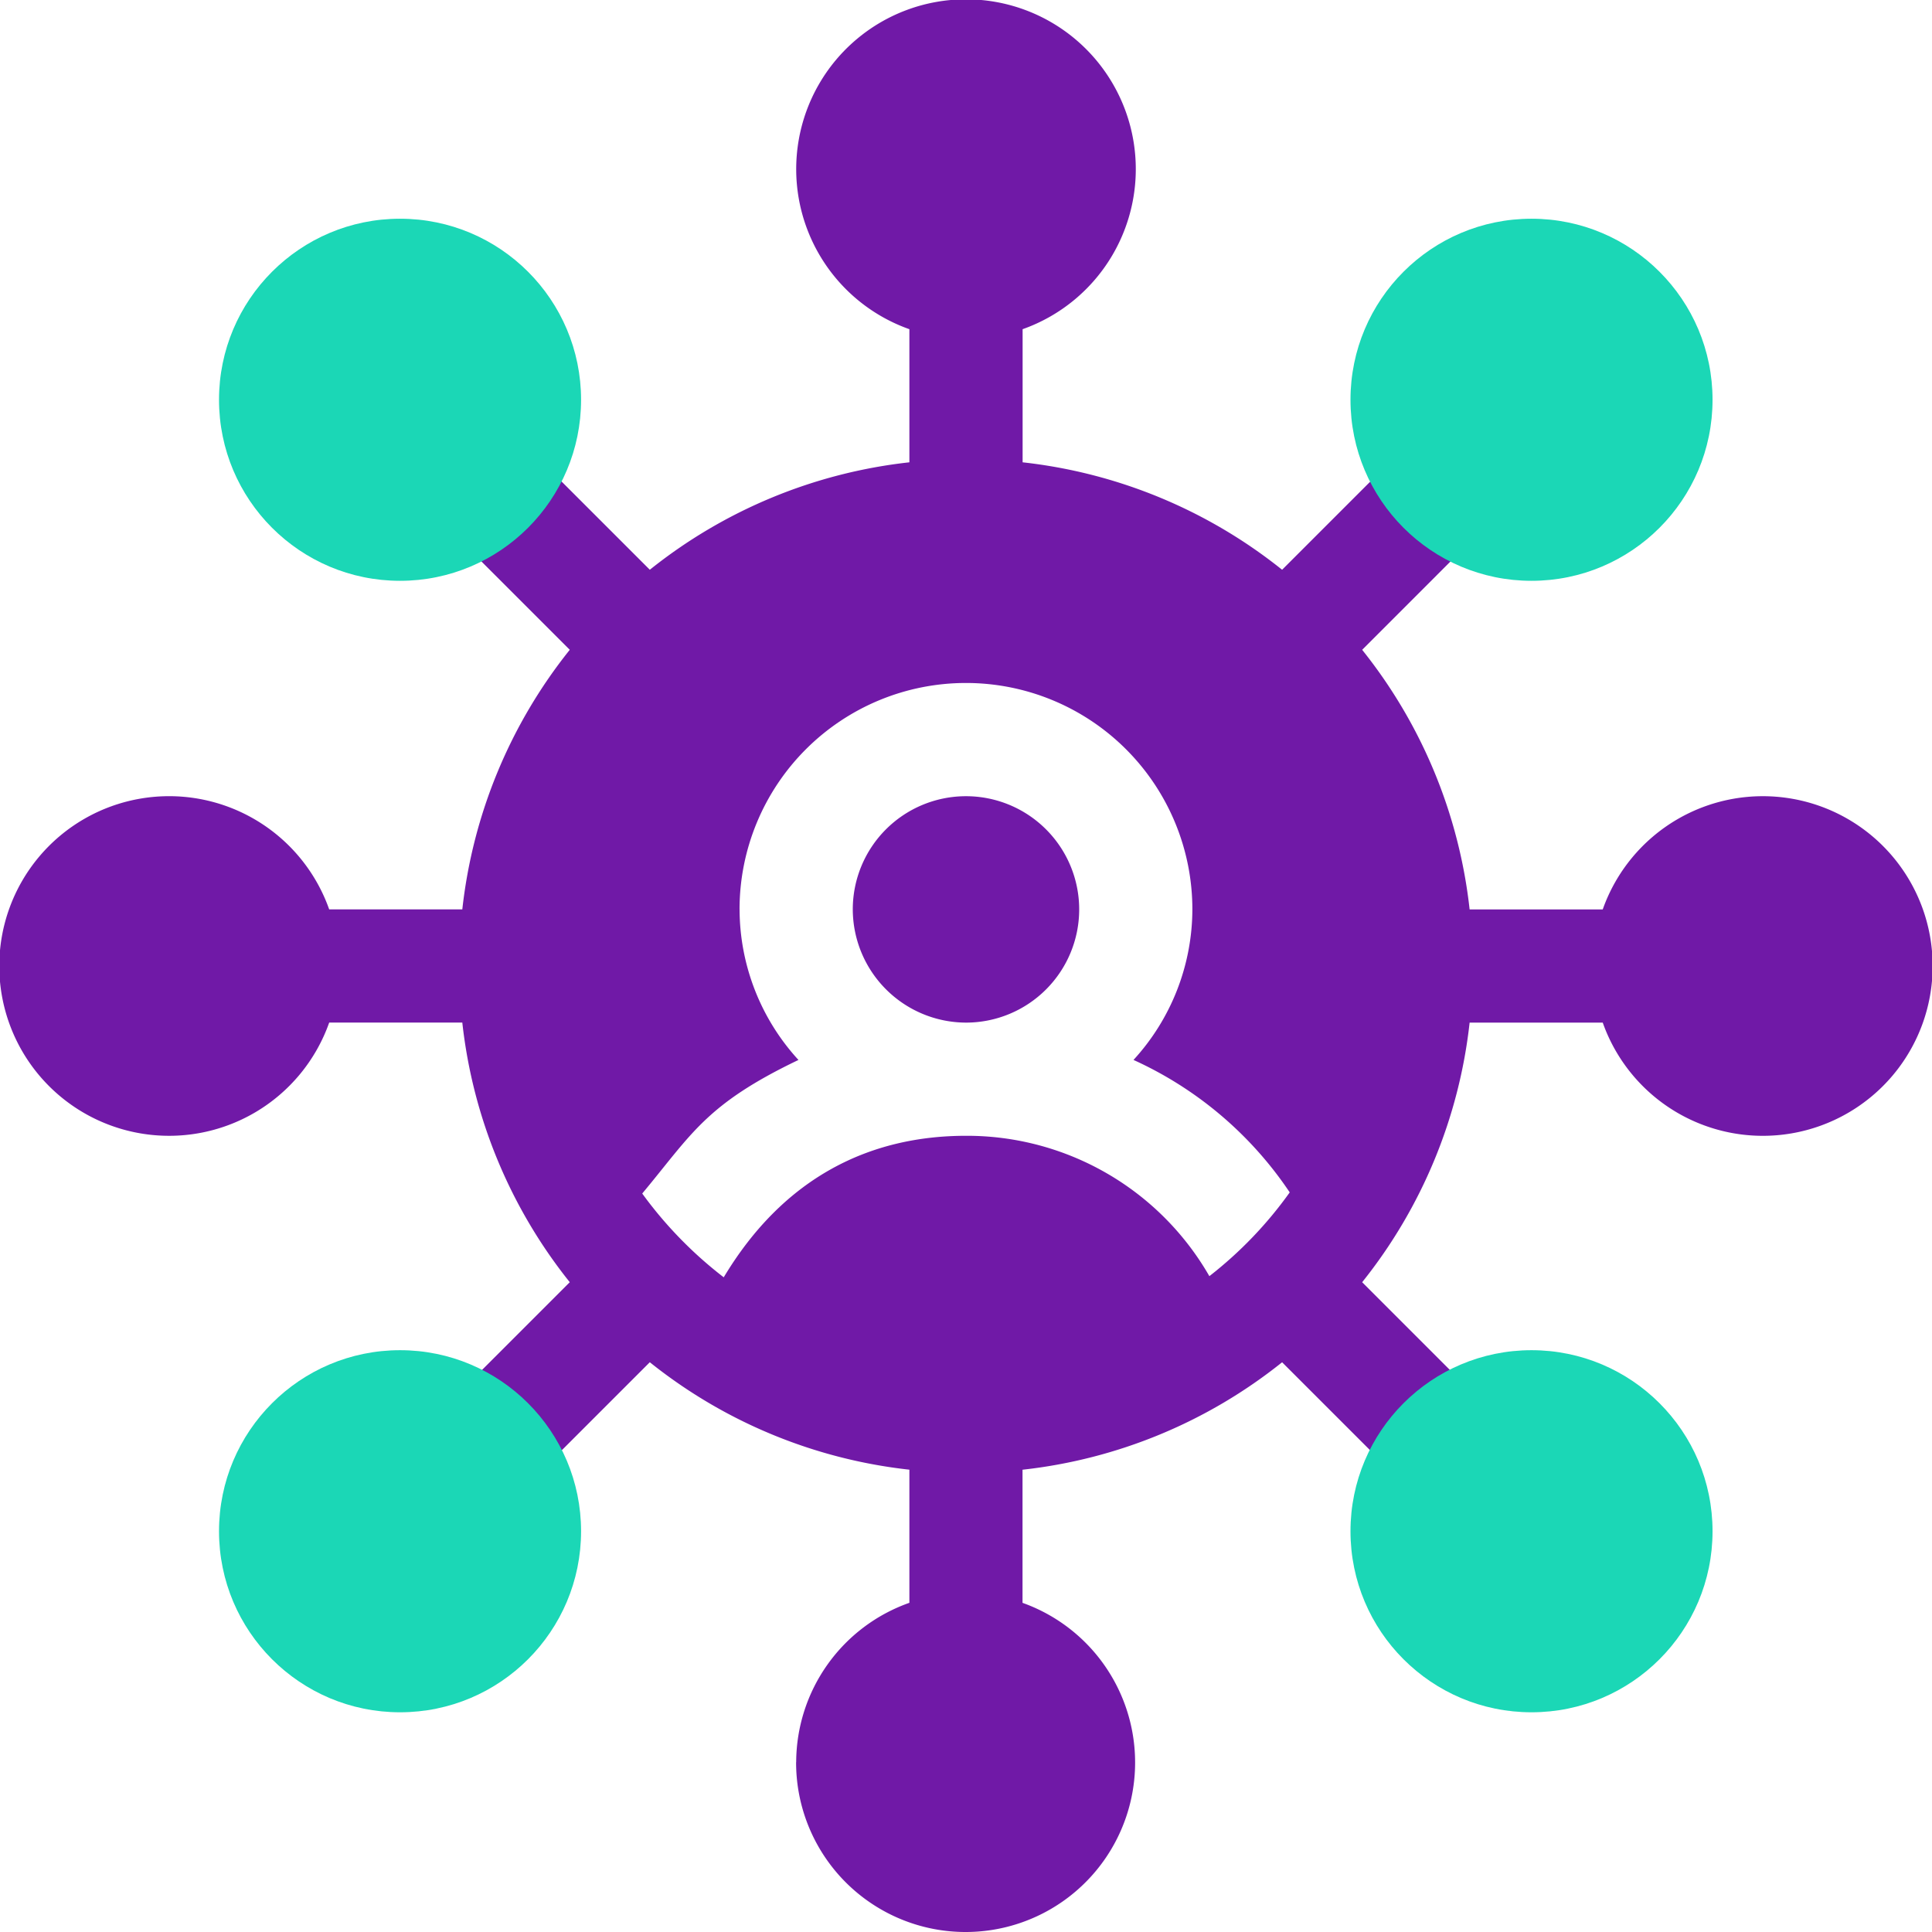 <svg xmlns="http://www.w3.org/2000/svg" width="113" height="113" viewBox="0 0 113 113">
    <title>Diversification Icon</title>
  <g id="diversification-icon" transform="translate(-508.011 -30.223)">
    <path id="Union_12" data-name="Union 12" d="M554.579,133.291a9.916,9.916,0,0,1,6.621-9.322v-7.786a29.455,29.455,0,0,1-15.183-6.285l-5.39,5.39a9.931,9.931,0,1,1-4.681-4.681l5.39-5.39a29.47,29.47,0,0,1-6.285-15.184h-7.786a9.932,9.932,0,1,1,0-6.621h7.786a29.461,29.461,0,0,1,6.285-15.183l-5.39-5.39a9.65,9.65,0,0,1-11.229-1.867,9.931,9.931,0,1,1,15.911-2.814l5.39,5.389A29.455,29.455,0,0,1,561.2,57.263V49.477a9.931,9.931,0,1,1,6.622,0v7.786A29.457,29.457,0,0,1,583,63.547l5.389-5.389A9.888,9.888,0,1,1,604.3,60.973a9.65,9.65,0,0,1-11.229,1.867l-5.389,5.39a29.461,29.461,0,0,1,6.285,15.183h7.786a9.932,9.932,0,1,1,0,6.621h-7.786a29.47,29.47,0,0,1-6.285,15.184l5.389,5.39a9.931,9.931,0,1,1-4.681,4.681L583,109.9a29.457,29.457,0,0,1-15.183,6.285v7.786a9.914,9.914,0,1,1-13.243,9.322Zm-3.311-49.878a13.069,13.069,0,0,0,3.444,8.805c-5.43,2.6-6.245,4.343-9.138,7.813a23.927,23.927,0,0,0,4.767,4.9c3.519-5.864,8.552-8.277,14.169-8.277a16.354,16.354,0,0,1,14.235,8.21,23.522,23.522,0,0,0,4.7-4.9,21.866,21.866,0,0,0-9.137-7.747,13.069,13.069,0,0,0,3.443-8.805,13.242,13.242,0,1,0-26.485,0Zm6.621,0a6.621,6.621,0,1,1,6.621,6.621A6.64,6.64,0,0,1,557.889,83.413Z" fill="#7019a7"/>
    <ellipse id="Ellipse_143" data-name="Ellipse 143" cx="10.588" cy="10.589" rx="10.588" ry="10.589" transform="translate(520.821 43.016)" fill="#1bd7b6"/>
    <ellipse id="Ellipse_144" data-name="Ellipse 144" cx="10.588" cy="10.589" rx="10.588" ry="10.589" transform="translate(586.999 109.194)" fill="#1bd7b6"/>
    <ellipse id="Ellipse_145" data-name="Ellipse 145" cx="10.588" cy="10.589" rx="10.588" ry="10.589" transform="translate(520.821 109.194)" fill="#1bd7b6"/>
    <ellipse id="Ellipse_146" data-name="Ellipse 146" cx="10.588" cy="10.589" rx="10.588" ry="10.589" transform="translate(586.999 43.016)" fill="#1bd7b6"/>
  </g>
</svg>
